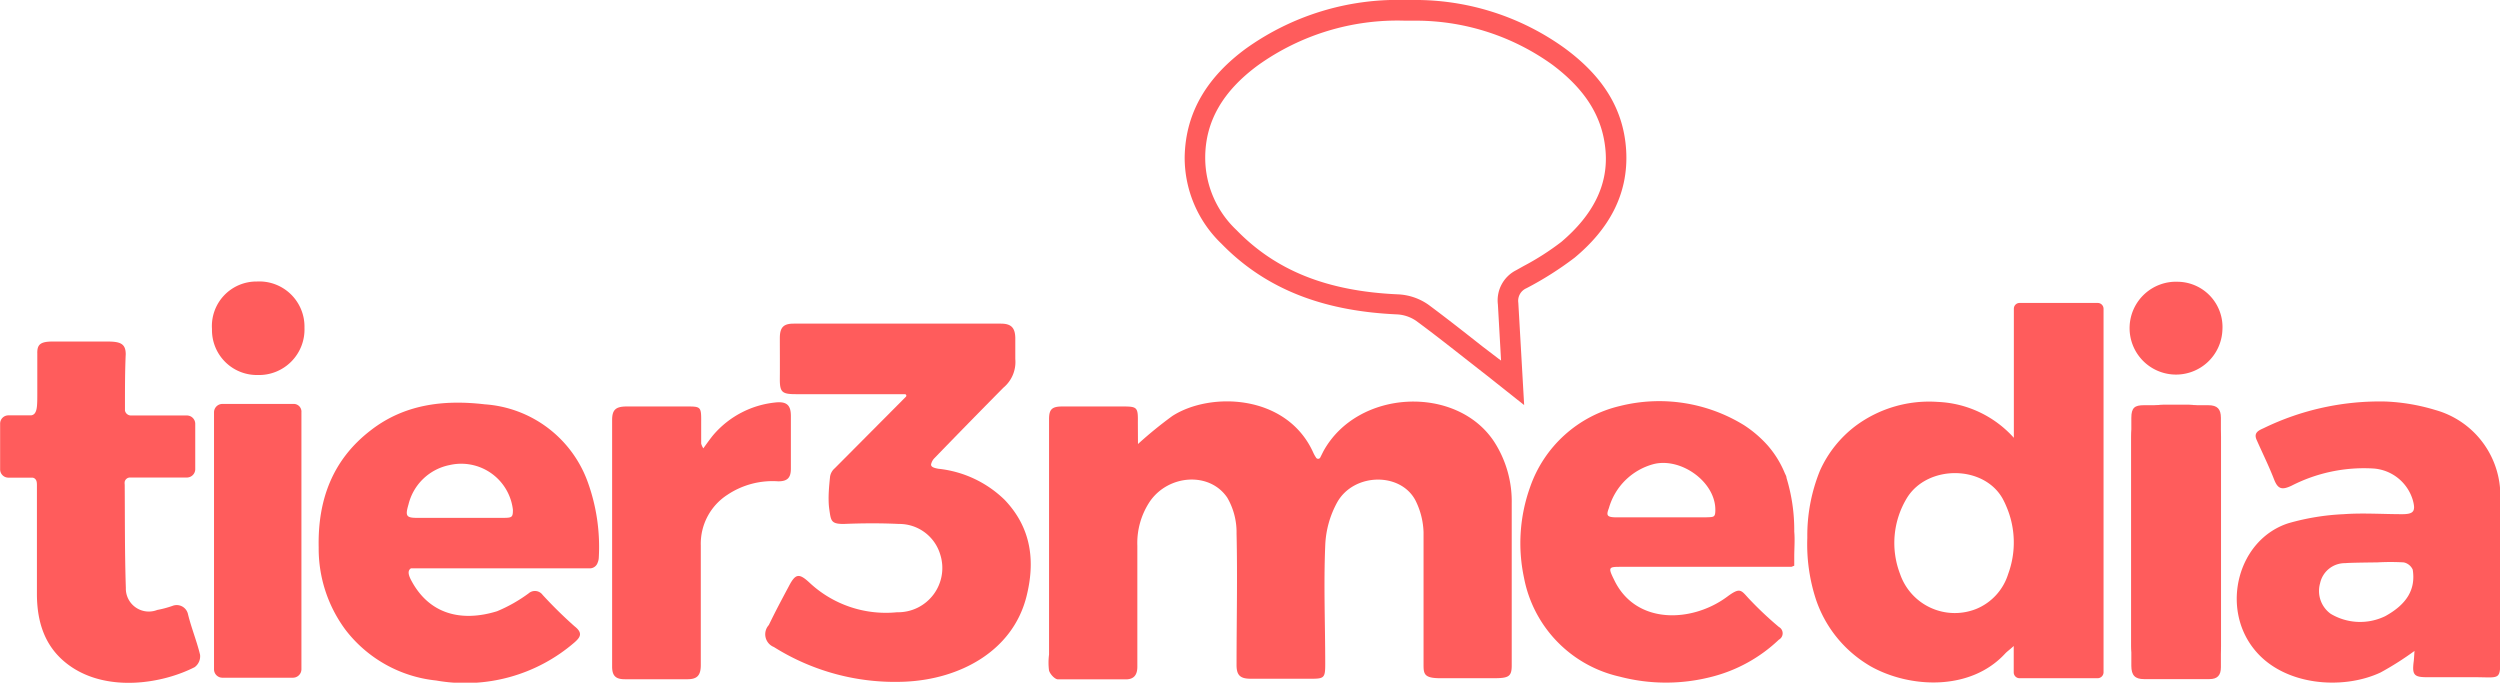 <svg xmlns="http://www.w3.org/2000/svg" viewBox="0 0 197.06 53.81"><defs><style>.cls-1{fill:#ff5c5c;}</style></defs><title>tier-3-logo-red</title><g id="Layer_4" data-name="Layer 4"><g id="u1JFEu.tif"><path class="cls-1" d="M141.43,44.59c0-.22,0-.46,0-.68,0-.68.06-1.37,0-2a14.08,14.08,0,0,0-.61-4.24c0-.14-.1-.28-.15-.41a7.9,7.9,0,0,0-1.3-2.11,9.2,9.2,0,0,0-1.89-1.63A12.74,12.74,0,0,0,127.7,32a9.9,9.9,0,0,0-7.1,6.42,13.1,13.1,0,0,0-.47,7.13,9.88,9.88,0,0,0,7.52,7.78,14.38,14.38,0,0,0,7.34,0,11.94,11.94,0,0,0,5.23-2.91.57.57,0,0,0,0-1,27.62,27.62,0,0,1-2.42-2.29c-.58-.64-.66-.83-1.65-.1-2.75,2.05-7.23,2.26-8.93-1.35-.5-1-.39-1,.59-1h10.09c1.11,0,2.21,0,3.31,0Zm-7-3.81c-1.18,0-2.35,0-3.53,0h-3.44c-.82,0-.86-.15-.64-.73a5,5,0,0,1,3.57-3.48c2.15-.5,4.82,1.42,4.82,3.61C135.21,40.81,135.09,40.75,134.43,40.78Z"></path><path class="cls-1" d="M89.7,35a32.13,32.13,0,0,1,2.71-2.21c3-1.93,9-1.72,11.09,2.85a2.64,2.64,0,0,0,.23.42.19.19,0,0,0,.34,0l.24-.48c2.69-4.92,10.5-5.26,13.46-.77a8.67,8.67,0,0,1,1.39,4.88q0,6.39,0,12.77c0,.91-.28,1-1.5,1-1.38,0-2.68,0-4.1,0-1.23,0-1.35-.28-1.35-1,0-3.51,0-7,0-10.51a6,6,0,0,0-.63-2.49c-1.17-2.26-4.87-2.2-6.18.14a7.64,7.64,0,0,0-.94,3.41c-.13,3.11,0,6.22,0,9.33,0,1.1-.08,1.17-1.18,1.16-1.57,0-3.14,0-4.71,0-.84,0-1.11-.3-1.1-1.12,0-3.44.08-6.89,0-10.33a5.42,5.42,0,0,0-.73-2.82c-1.39-2.06-4.62-1.83-6.09.28a5.9,5.9,0,0,0-1,3.52c0,3.17,0,6.35,0,9.52,0,.66-.28,1-.91,1-1.78,0-3.56,0-5.34,0-.25,0-.62-.4-.71-.69a4.82,4.82,0,0,1,0-1.26c0-6.19,0-12.36,0-18.56,0-.79.24-1,1.06-1,1.6,0,3,0,4.73,0,1.14,0,1.23.05,1.21,1.22Z"></path><path class="cls-1" d="M65.8,36.91l5.6-5.63a.12.12,0,0,0-.07-.21c-.22,0-.48,0-.61,0-2.66,0-5.32,0-8,0-1.1,0-1.26-.17-1.25-1.25s0-2.1,0-3.17c0-.87.31-1.14,1.1-1.14H78.89c.78,0,1.12.29,1.14,1.11,0,.56,0,1,0,1.68a2.63,2.63,0,0,1-.94,2.26q-2.73,2.76-5.43,5.55a1,1,0,0,0-.27.5c0,.16.12.26.58.34a8.79,8.79,0,0,1,5.22,2.45c2.11,2.21,2.43,4.84,1.71,7.66-1.11,4.31-5.29,6.47-9.51,6.67A17.94,17.94,0,0,1,61,51a1.08,1.08,0,0,1-.4-1.73c.56-1.15.95-1.88,1.58-3.06.52-1,.8-1.05,1.63-.28a8.81,8.81,0,0,0,6.9,2.33,3.49,3.49,0,0,0,3.4-4.56,3.37,3.37,0,0,0-3.26-2.4c-1.44-.07-2.9-.06-4.35,0-1,0-1-.25-1.13-1.14s0-2,.06-2.6A1.1,1.1,0,0,1,65.8,36.91Z"></path><path class="cls-1" d="M190.32,51.31A24.29,24.29,0,0,1,187.66,53c-3,1.42-7.71,1.06-10-1.85-2.63-3.3-1.26-8.63,2.73-9.91a18.74,18.74,0,0,1,4.35-.71c1.53-.11,3.07,0,4.61,0,.9,0,1.08-.23.84-1.1a3.49,3.49,0,0,0-3.1-2.5,12.52,12.52,0,0,0-6.47,1.36c-.73.34-1.06.28-1.36-.48-.41-1.06-.92-2.09-1.38-3.13-.26-.57.15-.75.55-.93a20.92,20.92,0,0,1,9.64-2.1,15.7,15.7,0,0,1,3.9.67,7,7,0,0,1,5.11,7.06q0,6,0,12c0,2.34.13,2-2.05,2H191.3c-1,0-1.17-.18-1.05-1.18C190.28,52,190.29,51.76,190.32,51.31Zm-5.44-6.92a2,2,0,0,0-2,1.58,2.22,2.22,0,0,0,.83,2.41,4.52,4.52,0,0,0,4.3.19c1.69-.93,2.42-2.1,2.17-3.67a1,1,0,0,0-.71-.57,18,18,0,0,0-2.08,0S185.16,44.35,184.88,44.39Z"></path><path class="cls-1" d="M55.44,35.34c.23-.32.58-.81.8-1.07a7.42,7.42,0,0,1,4.93-2.55c.85-.08,1.17.23,1.17,1.06,0,1.39,0,2.78,0,4.16,0,.72-.27,1-1,1a6.4,6.4,0,0,0-4,1.06,4.59,4.59,0,0,0-2.1,4c0,3.14,0,6.28,0,9.42,0,.86-.32,1.13-1.1,1.12q-2.44,0-4.89,0c-.72,0-1-.27-1-1,0-6.49,0-12.92,0-19.42,0-.81.27-1.07,1.12-1.08l4.71,0c1.16,0,1.2,0,1.19,1.22,0,.57,0,1.14,0,1.71A1.29,1.29,0,0,0,55.44,35.34Z"></path><path class="cls-1" d="M110.76,1.63l1,0A18.42,18.42,0,0,1,122.36,5.1c2.67,2,4,4.2,4.2,6.85s-1,5-3.48,7.11a20.75,20.75,0,0,1-3,1.92l-.57.32A2.66,2.66,0,0,0,118.07,24l.25,4.42-.18-.13-1.31-1c-1.37-1.08-2.78-2.19-4.22-3.26a4.52,4.52,0,0,0-2.45-.83c-5.54-.25-9.58-1.86-12.7-5.07A7.83,7.83,0,0,1,95,12.44c0-2.87,1.39-5.25,4.14-7.28a18.89,18.89,0,0,1,11.61-3.53m0-1.63A20.55,20.55,0,0,0,98.18,3.85c-2.87,2.12-4.75,4.87-4.8,8.57a9.4,9.4,0,0,0,2.91,6.8c3.77,3.87,8.54,5.32,13.8,5.56a2.93,2.93,0,0,1,1.55.52c1.86,1.37,3.67,2.83,5.5,4.25l3,2.38-.46-8.06a1.08,1.08,0,0,1,.64-1.15,26.24,26.24,0,0,0,3.8-2.41c2.61-2.17,4.27-4.92,4.06-8.46s-2.14-6.07-4.87-8.07A20.12,20.12,0,0,0,111.83,0l-1.07,0Z"></path><path class="cls-1" d="M168,42.72c0-3.26,0-6.52,0-9.78,0-.81.27-1,1-1,1.68,0,3.38,0,5.06,0,.73,0,1,.31,1,1q0,9.82,0,19.65c0,.64-.27.94-.91.94H169c-.7,0-1-.29-1-1.05,0-3.23,0-6.46,0-9.69Z"></path><path class="cls-1" d="M24,25.84a3.59,3.59,0,0,1-3.7,3.72,3.54,3.54,0,0,1-3.59-3.62,3.51,3.51,0,0,1,3.54-3.75A3.56,3.56,0,0,1,24,25.84Z"></path><path class="cls-1" d="M175.18,26a3.66,3.66,0,1,1-3.49-3.79A3.57,3.57,0,0,1,175.18,26Z"></path></g><path class="cls-1" d="M15.77,51.61c-.26-1.08-.69-2.12-.95-3.19a.91.91,0,0,0-1.23-.66,8.16,8.16,0,0,1-1.2.32,1.81,1.81,0,0,1-2.47-1.73c-.09-2.71-.07-5.43-.09-8.15a.85.85,0,0,1,0-.23.43.43,0,0,1,.42-.33h4.48a.66.66,0,0,0,.66-.65V33.41a.66.66,0,0,0-.66-.66H10.32a.48.48,0,0,1-.47-.39c0-.11,0-.23,0-.36,0-1.36,0-2.74.06-4.08,0-.88-.49-1-1.51-1-1.49,0-2.81,0-4.22,0-1,0-1.26.23-1.24.95,0,1,0,2,0,3s0,1.44-.2,1.71a.41.41,0,0,1-.34.16H.66a.65.65,0,0,0-.65.66V35c0,.1,0,.21,0,.32,0,.35,0,.64,0,.88V37a.65.65,0,0,0,.65.65H2.53a.34.34,0,0,1,.25.11c.15.15.13.39.13.71v4.26c0,1.36,0,2.72,0,4.07,0,2.34.68,4.41,2.75,5.79,2.91,1.94,7.09,1.32,9.68,0A1.06,1.06,0,0,0,15.77,51.61Z"></path><path class="cls-1" d="M16.87,32.5V52.76a.66.66,0,0,0,.66.66H23.1a.67.67,0,0,0,.66-.66V32.5a.61.61,0,0,0-.66-.66H17.53A.66.66,0,0,0,16.87,32.5Z"></path><path class="cls-1" d="M46.33,38a9.31,9.31,0,0,0-8.12-6.13c-3.25-.38-6.36,0-9,2.06-3,2.31-4.17,5.48-4.09,9.21a10.73,10.73,0,0,0,2.11,6.5,10.34,10.34,0,0,0,7.15,4,13.16,13.16,0,0,0,10.9-3c.48-.42.68-.75,0-1.28a34.36,34.36,0,0,1-2.51-2.47.75.75,0,0,0-1.1-.12,11.86,11.86,0,0,1-2.49,1.41c-2.78.86-5.36.27-6.79-2.48-.23-.45-.25-.74,0-.9H46.49a.65.65,0,0,0,.62-.45,1.13,1.13,0,0,0,.09-.41A15,15,0,0,0,46.33,38ZM32.2,39.76a4.17,4.17,0,0,1,3.23-3.1,4.1,4.1,0,0,1,5,3.52c0,.62-.07.64-.86.64h-6.7C32,40.82,31.94,40.65,32.2,39.76Z"></path><path class="cls-1" d="M165.36,23.88h-6.17a.45.45,0,0,0-.45.45V34.51a8.54,8.54,0,0,0-6-2.83,9.71,9.71,0,0,0-6.46,1.88,9.07,9.07,0,0,0-2.82,3.53,13.57,13.57,0,0,0-1,5.3,14,14,0,0,0,.69,4.89,9.63,9.63,0,0,0,4.05,5.09l.23.14c3.06,1.73,7.87,2,10.63-1,.15-.16.38-.32.67-.59V53a.46.46,0,0,0,.45.46h6.17a.47.47,0,0,0,.46-.46V24.33A.46.46,0,0,0,165.36,23.88Zm-7.07,21.37A4.37,4.37,0,0,1,155.77,48a4.56,4.56,0,0,1-6-2.76,6.82,6.82,0,0,1,.55-6c1.62-2.62,6.07-2.6,7.55.09a6.36,6.36,0,0,1,.28.59A7.18,7.18,0,0,1,158.29,45.25Z"></path><rect class="cls-1" x="167.99" y="31.9" width="7.08" height="21.55" rx="2.5"></rect></g></svg>